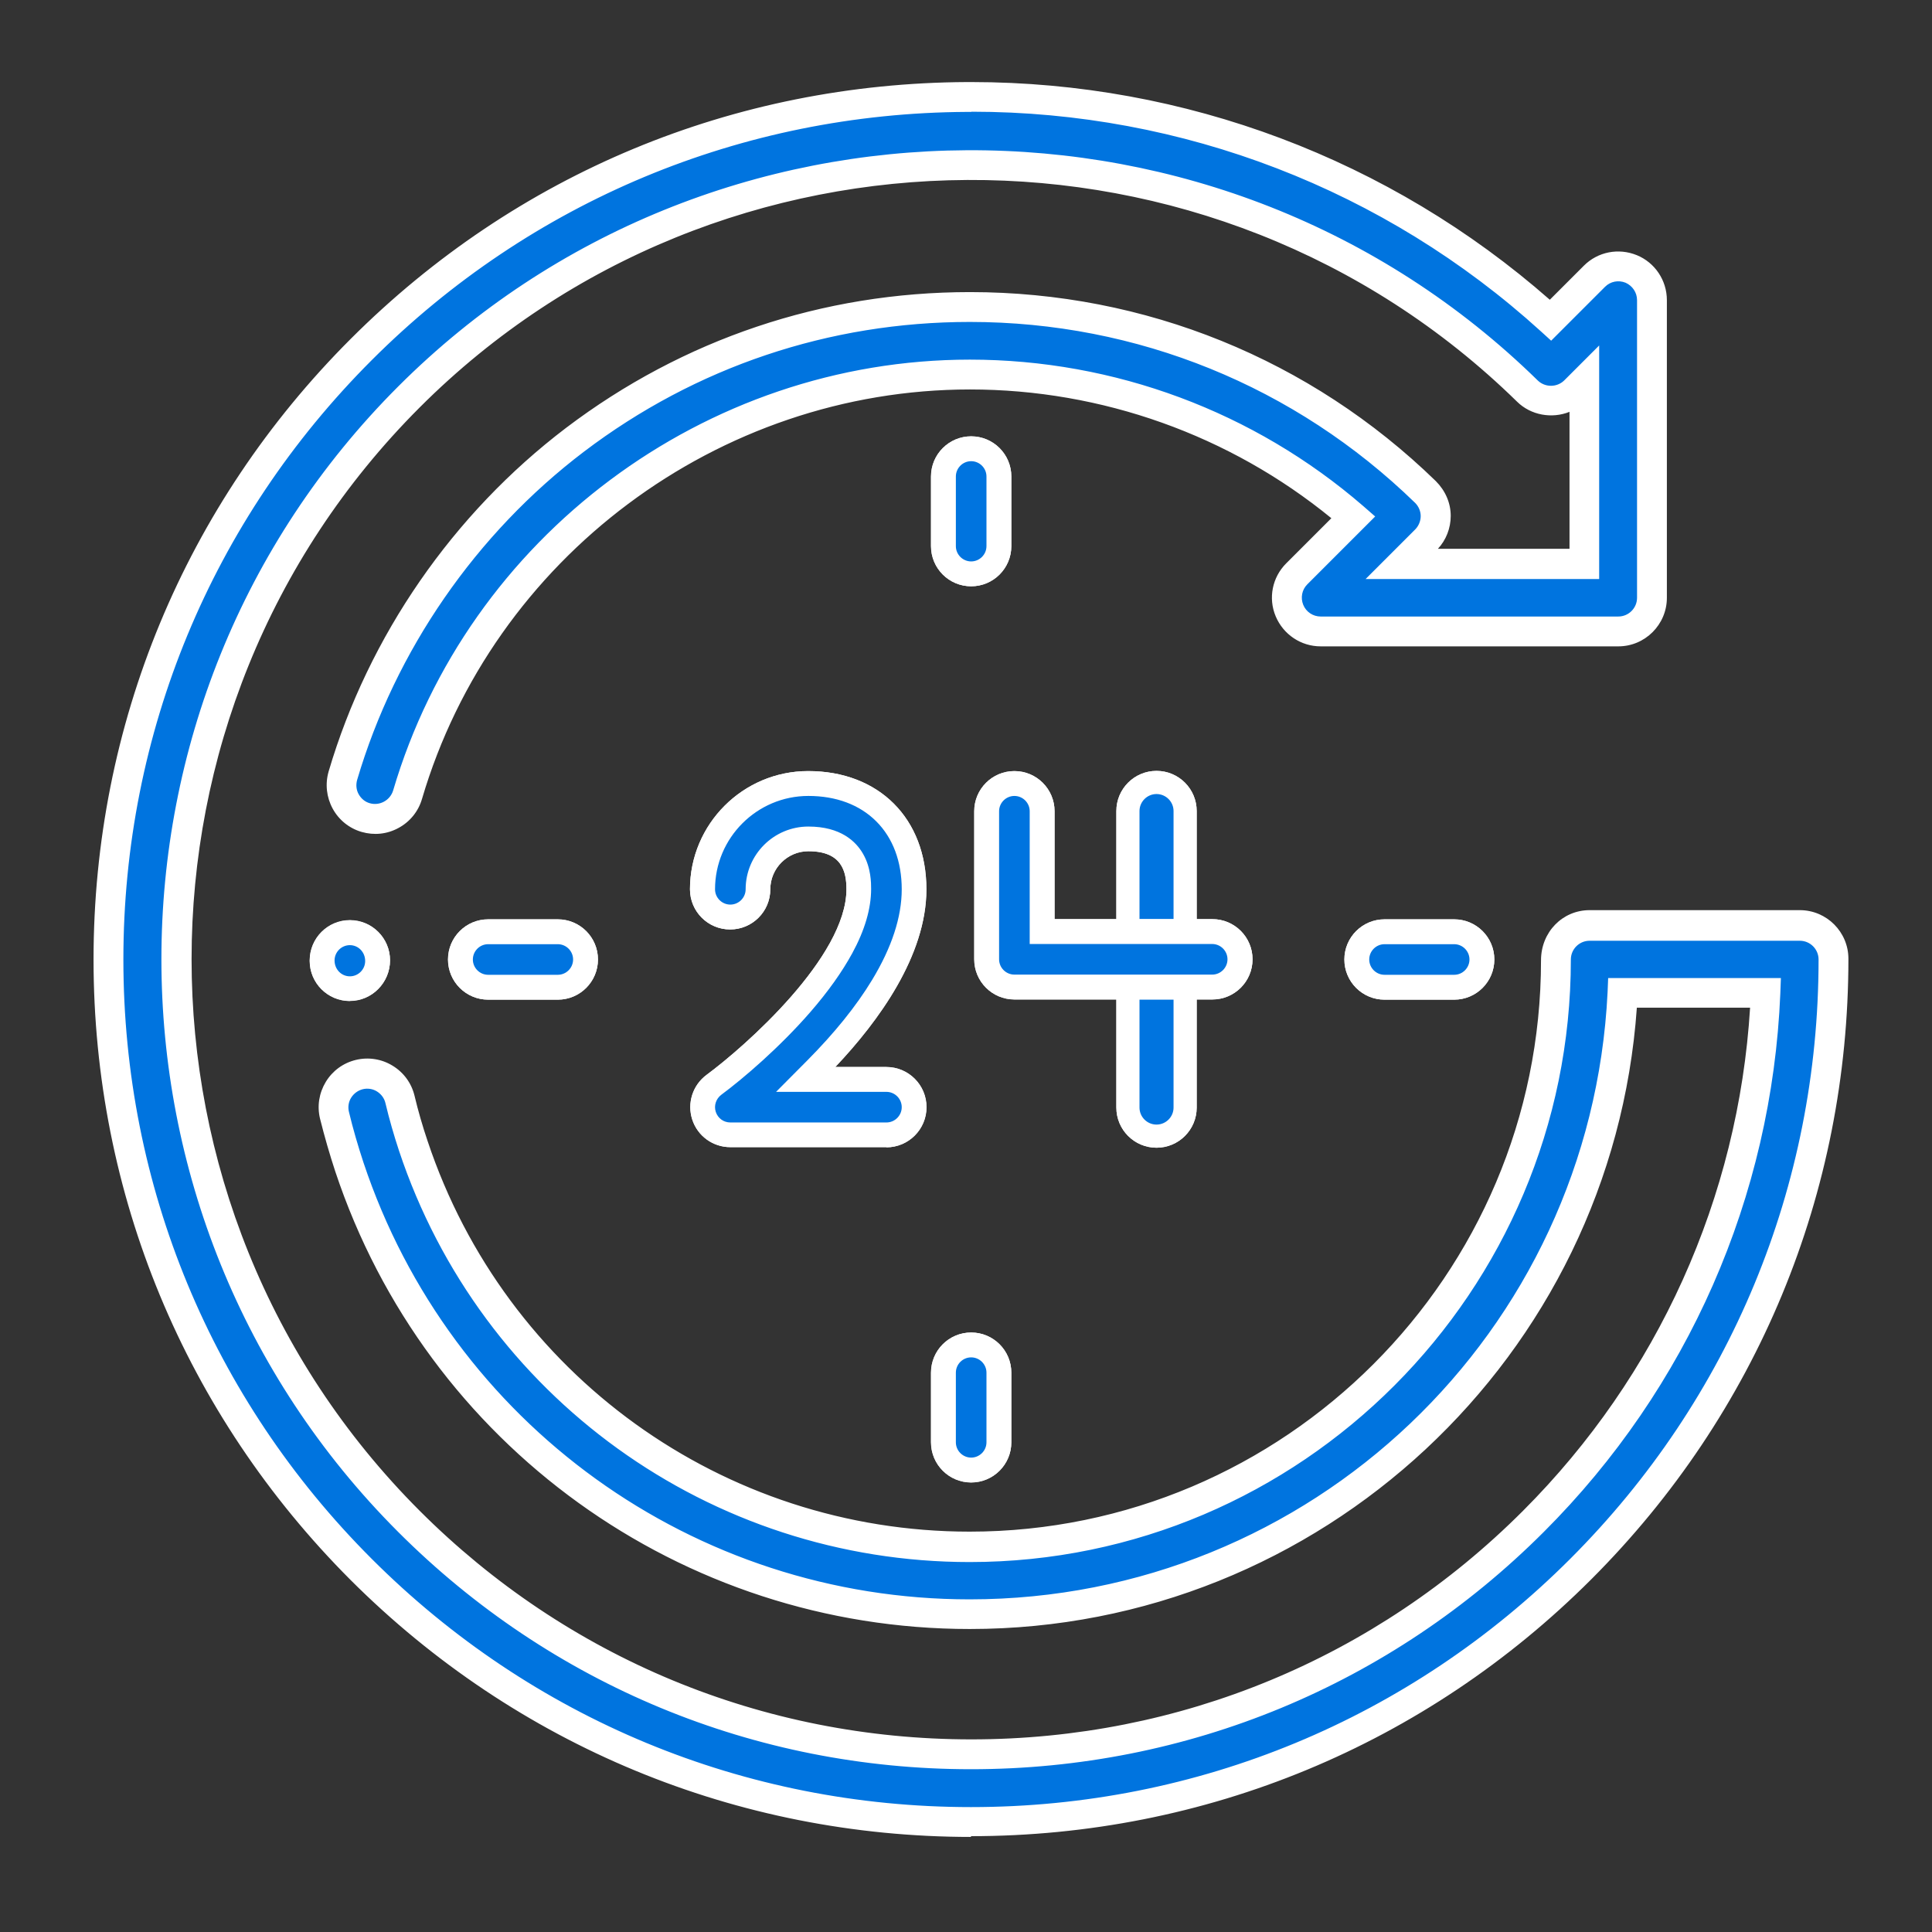 <?xml version="1.0" encoding="UTF-8"?>
<svg id="Layer_1" data-name="Layer 1" xmlns="http://www.w3.org/2000/svg" viewBox="0 0 101 101">
  <rect x="0" y="0" width="101" height="101" fill="#333333" stroke="none"/>
  <defs>
    <style>
      .cls-1 {
        fill-rule: evenodd;
      }

      .cls-1, .cls-2 {
        fill: #fff;
      }

      .cls-1, .cls-2, .cls-3 {
        stroke-width: 0px;
      }

      .cls-3 {
        fill: #0074df;
      }
    </style>
  </defs>
  <g>
    <path class="cls-3" d="m46.34,56.12h-3.46c2.46-2.47,5.22-6.03,5.22-9.63s-2.35-5.84-5.84-5.84c-3.22,0-5.84,2.62-5.84,5.84,0,.97.79,1.76,1.76,1.76s1.76-.79,1.76-1.76c0-1.28,1.04-2.32,2.32-2.32,2.32,0,2.32,1.75,2.32,2.32,0,3.67-5.38,8.44-7.45,9.97-.61.45-.87,1.24-.63,1.97.24.72.91,1.21,1.67,1.21h8.16c.97,0,1.76-.79,1.76-1.76s-.79-1.76-1.76-1.76Z"/>
    <path class="cls-2" d="m46.34,59.97h-8.16c-.91,0-1.71-.58-1.99-1.44-.28-.86.02-1.8.75-2.34,2.03-1.5,7.31-6.17,7.31-9.7,0-.92-.23-1.99-1.99-1.99-1.09,0-1.99.89-1.99,1.99,0,1.16-.94,2.1-2.1,2.1s-2.1-.94-2.1-2.1c0-3.41,2.77-6.18,6.18-6.18,3.7,0,6.18,2.48,6.18,6.18,0,3.46-2.47,6.87-4.76,9.29h2.67c1.16,0,2.1.94,2.1,2.1s-.94,2.1-2.1,2.1Zm-4.08-16.14c1.21,0,2.66.46,2.66,2.66,0,3.81-5.47,8.68-7.58,10.24-.5.37-.7,1.01-.51,1.59.19.59.74.98,1.36.98h8.16c.79,0,1.43-.64,1.43-1.43s-.64-1.43-1.43-1.43h-4.27l.57-.57c2.34-2.34,5.12-5.88,5.12-9.39,0-3.29-2.21-5.51-5.51-5.51-3.04,0-5.51,2.47-5.51,5.51,0,.79.64,1.43,1.43,1.43s1.43-.64,1.43-1.43c0-1.46,1.19-2.66,2.66-2.66Z"/>
  </g>
  <g>
    <path class="cls-1" d="m41.37,56.74l1.06-1.07c1.21-1.21,2.48-2.68,3.44-4.27.97-1.6,1.6-3.27,1.6-4.91s-.54-2.9-1.43-3.79c-.89-.89-2.19-1.43-3.79-1.43-2.88,0-5.22,2.34-5.22,5.22,0,.63.51,1.14,1.14,1.14s1.14-.51,1.14-1.14c0-1.62,1.32-2.95,2.95-2.95,1.35,0,2.15.53,2.57,1.26.37.65.37,1.37.37,1.67v.02c0,1.06-.39,2.16-.95,3.19-.57,1.04-1.33,2.07-2.15,3.01-1.64,1.88-3.53,3.49-4.6,4.27-.4.29-.56.8-.41,1.27.15.47.59.78,1.08.78h8.16c.63,0,1.14-.51,1.14-1.14s-.51-1.14-1.14-1.14h-4.97Zm1.51-.63c.2-.2.4-.41.61-.63,2.28-2.42,4.62-5.7,4.62-9,0-3.49-2.35-5.84-5.84-5.84-3.22,0-5.84,2.62-5.84,5.84,0,.97.79,1.76,1.76,1.76s1.76-.79,1.76-1.76c0-1.28,1.04-2.32,2.32-2.32,2.32,0,2.32,1.75,2.32,2.32,0,3.67-5.38,8.44-7.45,9.97-.61.45-.87,1.24-.63,1.97.24.72.91,1.21,1.67,1.21h8.16c.97,0,1.76-.79,1.76-1.76s-.79-1.76-1.76-1.76h-3.46Z"/>
    <path class="cls-2" d="m46.34,59.97h-8.16c-.91,0-1.71-.58-1.99-1.44-.28-.86.02-1.8.75-2.34,2.03-1.5,7.31-6.17,7.31-9.7,0-.92-.23-1.99-1.99-1.99-1.09,0-1.99.89-1.99,1.99,0,1.16-.94,2.1-2.1,2.1s-2.1-.94-2.1-2.1c0-3.41,2.77-6.18,6.18-6.18,3.7,0,6.18,2.48,6.18,6.18,0,3.5-2.56,6.95-4.71,9.23-.02.02-.04.04-.06.06h2.67c1.16,0,2.1.94,2.1,2.1s-.94,2.1-2.1,2.1Zm-4.08-16.76c1.69,0,2.49.78,2.86,1.43.42.73.42,1.53.42,1.83,0,1.03-.33,2.16-.99,3.37-.53.97-1.26,2-2.19,3.07-1.59,1.83-3.5,3.47-4.65,4.32-.28.21-.4.57-.29.9.11.33.41.55.76.55h8.16c.44,0,.8-.36.8-.8s-.36-.8-.8-.8h-5.77l1.63-1.64c1.42-1.43,2.56-2.84,3.39-4.21,1.03-1.7,1.55-3.29,1.55-4.74s-.46-2.68-1.33-3.55c-.87-.87-2.1-1.33-3.55-1.33-2.69,0-4.88,2.19-4.88,4.88,0,.44.36.8.8.8s.8-.36.8-.8c0-1.81,1.47-3.28,3.28-3.28Z"/>
  </g>
  <g>
    <path class="cls-3" d="m60.46,40.65c-.97,0-1.76.79-1.76,1.76v15.5c0,.97.79,1.76,1.76,1.76s1.76-.79,1.76-1.76v-15.5c0-.97-.79-1.76-1.76-1.76Z"/>
    <path class="cls-2" d="m60.46,60c-1.16,0-2.1-.94-2.1-2.1v-15.5c0-1.16.94-2.1,2.1-2.1s2.1.94,2.1,2.1v15.5c0,1.16-.94,2.1-2.1,2.1Zm0-19.02c-.79,0-1.43.64-1.43,1.43v15.5c0,.79.64,1.43,1.43,1.43s1.43-.64,1.43-1.43v-15.5c0-.79-.64-1.43-1.43-1.43Z"/>
  </g>
  <g>
    <path class="cls-1" d="m60.46,41.18c-.68,0-1.23.55-1.23,1.23v15.5c0,.68.55,1.23,1.23,1.23s1.23-.55,1.23-1.23v-15.5c0-.68-.55-1.23-1.23-1.23Zm-1.76,1.23c0-.97.79-1.76,1.76-1.76s1.76.79,1.76,1.76v15.5c0,.97-.79,1.76-1.76,1.76s-1.76-.79-1.76-1.76v-15.5Z"/>
    <path class="cls-2" d="m60.46,60c-1.16,0-2.1-.94-2.1-2.1v-15.5c0-1.16.94-2.1,2.1-2.1s2.1.94,2.1,2.1v15.5c0,1.16-.94,2.1-2.1,2.1Zm0-18.49c-.49,0-.89.4-.89.89v15.5c0,.49.4.89.89.89s.89-.4.89-.89v-15.5c0-.49-.4-.89-.89-.89Z"/>
  </g>
  <g>
    <path class="cls-3" d="m63.37,48.39h-8.58v-5.98c0-.97-.79-1.76-1.76-1.76s-1.76.79-1.76,1.76v7.74c0,.97.79,1.76,1.76,1.76h10.34c.97,0,1.76-.79,1.76-1.76s-.79-1.76-1.76-1.76Z"/>
    <path class="cls-2" d="m63.37,52.25h-10.34c-1.16,0-2.1-.94-2.1-2.1v-7.74c0-1.16.94-2.1,2.1-2.1s2.1.94,2.1,2.1v5.64h8.25c1.16,0,2.1.94,2.1,2.1s-.94,2.1-2.1,2.1Zm-10.34-11.26c-.79,0-1.43.64-1.43,1.43v7.74c0,.79.64,1.43,1.43,1.43h10.34c.79,0,1.43-.64,1.43-1.43s-.64-1.43-1.43-1.43h-8.92v-6.31c0-.79-.64-1.43-1.43-1.43Z"/>
  </g>
  <g>
    <path class="cls-1" d="m54.16,49.01v-6.6c0-.63-.51-1.14-1.14-1.14s-1.14.51-1.14,1.14v7.74c0,.63.51,1.14,1.14,1.14h10.34c.63,0,1.14-.51,1.14-1.14s-.51-1.14-1.14-1.14h-9.21Zm9.21-.63c.97,0,1.76.79,1.76,1.76s-.79,1.76-1.76,1.76h-10.34c-.97,0-1.76-.79-1.76-1.76v-7.74c0-.97.79-1.76,1.76-1.76s1.76.79,1.76,1.76v5.98h8.58Z"/>
    <path class="cls-2" d="m63.37,52.25h-10.34c-1.16,0-2.1-.94-2.1-2.1v-7.74c0-1.16.94-2.1,2.1-2.1s2.1.94,2.1,2.1v5.64h8.25c1.16,0,2.1.94,2.1,2.1s-.94,2.1-2.1,2.1Zm-10.34-10.64c-.44,0-.8.36-.8.8v7.74c0,.44.36.8.8.8h10.34c.44,0,.8-.36.8-.8s-.36-.8-.8-.8h-9.54v-6.94c0-.44-.36-.8-.8-.8Z"/>
  </g>
  <g>
    <path class="cls-3" d="m50.77,23.15c-.97,0-1.76.79-1.76,1.76v3.64c0,.97.79,1.76,1.76,1.76s1.76-.79,1.76-1.76v-3.64c0-.97-.79-1.76-1.76-1.76Z"/>
    <path class="cls-2" d="m50.77,30.65c-1.16,0-2.1-.94-2.1-2.1v-3.64c0-1.16.94-2.1,2.1-2.1s2.1.94,2.1,2.1v3.64c0,1.16-.94,2.1-2.1,2.1Zm0-7.16c-.79,0-1.43.64-1.43,1.43v3.64c0,.79.64,1.43,1.43,1.43s1.43-.64,1.43-1.43v-3.64c0-.79-.64-1.43-1.43-1.43Z"/>
  </g>
  <g>
    <path class="cls-1" d="m50.77,23.77c-.63,0-1.14.51-1.14,1.14v3.64c0,.63.51,1.14,1.14,1.14s1.14-.51,1.14-1.14v-3.64c0-.63-.51-1.14-1.14-1.14Zm-1.76,1.14c0-.97.79-1.76,1.76-1.76s1.76.79,1.76,1.76v3.64c0,.97-.79,1.76-1.76,1.76s-1.76-.79-1.76-1.76v-3.64Z"/>
    <path class="cls-2" d="m50.77,30.65c-1.16,0-2.1-.94-2.1-2.1v-3.64c0-1.16.94-2.1,2.1-2.1s2.1.94,2.1,2.1v3.64c0,1.16-.94,2.1-2.1,2.1Zm0-6.54c-.44,0-.8.36-.8.8v3.64c0,.44.36.8.8.8s.8-.36.8-.8v-3.64c0-.44-.36-.8-.8-.8Z"/>
  </g>
  <g>
    <path class="cls-3" d="m50.77,70.01c-.97,0-1.76.79-1.76,1.76v3.64c0,.97.79,1.76,1.76,1.76s1.76-.79,1.76-1.76v-3.64c0-.97-.79-1.76-1.76-1.76Z"/>
    <path class="cls-2" d="m50.77,77.5c-1.16,0-2.1-.94-2.1-2.1v-3.64c0-1.16.94-2.1,2.1-2.1s2.1.94,2.1,2.1v3.64c0,1.16-.94,2.1-2.1,2.1Zm0-7.16c-.79,0-1.43.64-1.43,1.43v3.64c0,.79.64,1.43,1.43,1.43s1.43-.64,1.43-1.43v-3.64c0-.79-.64-1.43-1.43-1.43Z"/>
  </g>
  <g>
    <path class="cls-1" d="m50.77,70.63c-.63,0-1.14.51-1.14,1.14v3.64c0,.63.51,1.14,1.14,1.14s1.14-.51,1.14-1.14v-3.64c0-.63-.51-1.14-1.14-1.14Zm-1.76,1.14c0-.97.79-1.76,1.76-1.76s1.76.79,1.76,1.76v3.64c0,.97-.79,1.76-1.76,1.76s-1.76-.79-1.76-1.76v-3.64Z"/>
    <path class="cls-2" d="m50.77,77.5c-1.16,0-2.1-.94-2.1-2.1v-3.64c0-1.16.94-2.1,2.1-2.1s2.1.94,2.1,2.1v3.64c0,1.16-.94,2.1-2.1,2.1Zm0-6.54c-.44,0-.8.36-.8.8v3.64c0,.44.36.8.8.8s.8-.36.8-.8v-3.64c0-.44-.36-.8-.8-.8Z"/>
  </g>
  <g>
    <path class="cls-3" d="m76.02,48.4h-3.64c-.97,0-1.76.79-1.76,1.76s.79,1.76,1.76,1.76h3.64c.97,0,1.76-.79,1.76-1.76s-.79-1.76-1.76-1.76Z"/>
    <path class="cls-2" d="m76.02,52.26h-3.64c-1.16,0-2.1-.94-2.1-2.1s.94-2.1,2.1-2.1h3.64c1.16,0,2.1.94,2.1,2.1s-.94,2.1-2.1,2.1Zm-3.64-3.52c-.79,0-1.43.64-1.43,1.43s.64,1.43,1.43,1.43h3.64c.79,0,1.43-.64,1.43-1.43s-.64-1.43-1.43-1.43h-3.64Z"/>
  </g>
  <g>
    <path class="cls-1" d="m76.02,49.02h-3.64c-.63,0-1.14.51-1.14,1.14s.51,1.14,1.14,1.14h3.64c.63,0,1.14-.51,1.14-1.14s-.51-1.14-1.14-1.14Zm-3.64-.63h3.64c.97,0,1.76.79,1.76,1.76s-.79,1.76-1.76,1.76h-3.64c-.97,0-1.76-.79-1.76-1.76s.79-1.76,1.76-1.76Z"/>
    <path class="cls-2" d="m76.02,52.26h-3.64c-1.16,0-2.1-.94-2.1-2.1s.94-2.1,2.1-2.1h3.64c1.16,0,2.1.94,2.1,2.1s-.94,2.1-2.1,2.1Zm-3.64-2.9c-.44,0-.8.36-.8.8s.36.8.8.8h3.64c.44,0,.8-.36.8-.8s-.36-.8-.8-.8h-3.64Z"/>
  </g>
  <g>
    <path class="cls-3" d="m29.16,48.4h-3.64c-.97,0-1.76.79-1.76,1.76s.79,1.76,1.76,1.76h3.64c.97,0,1.76-.79,1.76-1.76s-.79-1.76-1.76-1.76Z"/>
    <path class="cls-2" d="m29.16,52.26h-3.64c-1.16,0-2.1-.94-2.1-2.1s.94-2.1,2.1-2.1h3.64c1.16,0,2.1.94,2.1,2.1s-.94,2.1-2.1,2.1Zm-3.64-3.52c-.79,0-1.43.64-1.43,1.43s.64,1.43,1.43,1.43h3.64c.79,0,1.43-.64,1.43-1.43s-.64-1.43-1.43-1.43h-3.64Z"/>
  </g>
  <g>
    <path class="cls-1" d="m29.16,49.02h-3.64c-.63,0-1.14.51-1.14,1.14s.51,1.14,1.14,1.14h3.64c.63,0,1.14-.51,1.14-1.14s-.51-1.14-1.14-1.14Zm-3.64-.63h3.64c.97,0,1.76.79,1.76,1.76s-.79,1.76-1.76,1.76h-3.64c-.97,0-1.76-.79-1.76-1.76s.79-1.76,1.76-1.76Z"/>
    <path class="cls-2" d="m29.16,52.26h-3.64c-1.16,0-2.1-.94-2.1-2.1s.94-2.1,2.1-2.1h3.64c1.16,0,2.1.94,2.1,2.1s-.94,2.1-2.1,2.1Zm-3.64-2.9c-.44,0-.8.36-.8.8s.36.8.8.8h3.64c.44,0,.8-.36.8-.8s-.36-.8-.8-.8h-3.64Z"/>
  </g>
  <g>
    <g>
      <path class="cls-3" d="m94.1,48.4h-10.99c-.97,0-1.76.79-1.76,1.76v.07c0,16.9-13.75,30.65-30.65,30.65-13.22,0-24.91-8.42-29.09-20.96-.26-.79-.5-1.61-.7-2.43-.23-.95-1.18-1.53-2.13-1.3-.95.23-1.53,1.18-1.3,2.13.22.91.48,1.82.78,2.71,4.65,13.98,17.68,23.37,32.43,23.37,18.28,0,33.25-14.42,34.13-32.48h7.48c-.43,10.44-4.7,20.2-12.14,27.63-7.85,7.85-18.29,12.17-29.39,12.17s-21.54-4.32-29.39-12.17c-16.21-16.21-16.21-42.58,0-58.79,16.04-16.04,42.27-16.18,58.47-.31.69.68,1.8.67,2.48-.01l.5-.5v9.55h-9.54l1.25-1.25c.33-.33.52-.78.52-1.25,0-.47-.19-.92-.52-1.25,0,0-.02-.02-.02-.02-6.41-6.23-14.87-9.66-23.81-9.66-7.53,0-14.67,2.4-20.65,6.94-5.78,4.39-10.1,10.63-12.14,17.56-.27.93.26,1.91,1.19,2.19.93.27,1.91-.26,2.19-1.19,3.81-12.94,15.9-21.97,29.4-21.97,7.43,0,14.48,2.64,20.05,7.46l-2.96,2.96c-.5.5-.65,1.26-.38,1.92.27.66.92,1.09,1.63,1.09h15.56c.97,0,1.76-.79,1.76-1.76v-15.56c0-.71-.43-1.35-1.09-1.63-.66-.27-1.42-.12-1.92.38l-2.3,2.3c-8.37-7.6-19.12-11.73-30.5-11.68-11.96.06-23.2,4.75-31.66,13.2-8.52,8.52-13.21,19.84-13.21,31.88s4.69,23.37,13.21,31.88c8.52,8.52,19.84,13.21,31.88,13.21s23.37-4.69,31.88-13.21c8.52-8.52,13.21-19.84,13.21-31.88,0-.97-.79-1.76-1.76-1.76Z"/>
      <path class="cls-2" d="m50.77,95.59c-12.13,0-23.54-4.73-32.12-13.3-8.58-8.58-13.3-19.99-13.3-32.12s4.73-23.54,13.3-32.12c8.52-8.52,19.85-13.24,31.9-13.3,11.3-.05,22.1,4.04,30.49,11.55l2.07-2.07c.6-.6,1.5-.78,2.28-.45.79.33,1.29,1.09,1.29,1.94v15.56c0,1.16-.94,2.1-2.1,2.1h-15.56c-.85,0-1.61-.51-1.94-1.29s-.15-1.68.45-2.28l2.7-2.7c-5.45-4.61-12.38-7.15-19.55-7.15-13.35,0-25.31,8.94-29.08,21.73-.33,1.11-1.49,1.74-2.6,1.42-.54-.16-.98-.52-1.25-1.01-.27-.49-.33-1.06-.17-1.6,2.06-7,6.41-13.3,12.26-17.73,6.04-4.58,13.25-7.01,20.85-7.01,9.03,0,17.57,3.46,24.04,9.76.42.42.64.95.64,1.51,0,.55-.22,1.1-.61,1.49l-.68.68h8.4v-8.41c-.81.74-2.08.72-2.88-.05-16.07-15.74-42.09-15.61-58,.3-16.08,16.08-16.08,42.24,0,58.31,7.79,7.79,18.14,12.08,29.16,12.08s21.37-4.29,29.16-12.08c7.25-7.25,11.52-16.85,12.02-27.06h-6.81c-1.06,18.24-16.13,32.48-34.45,32.48-14.89,0-28.05-9.48-32.75-23.6-.3-.9-.56-1.82-.79-2.73-.13-.54-.04-1.11.25-1.59.29-.48.75-.81,1.3-.95.55-.13,1.11-.05,1.59.25.48.29.81.75.95,1.29.2.81.43,1.62.69,2.4,4.13,12.4,15.69,20.73,28.77,20.73,16.71,0,30.31-13.6,30.31-30.31,0-1.23.94-2.17,2.1-2.17h10.99c1.16,0,2.1.94,2.1,2.1,0,12.13-4.73,23.54-13.3,32.12-8.58,8.58-19.99,13.3-32.12,13.3Zm0-90.18c-.08,0-.15,0-.23,0-11.87.06-23.03,4.71-31.43,13.11-8.45,8.45-13.11,19.69-13.11,31.65s4.66,23.19,13.11,31.65c8.45,8.45,19.69,13.11,31.65,13.11s23.19-4.66,31.65-13.11c8.45-8.45,13.11-19.69,13.11-31.65,0-.79-.64-1.43-1.43-1.43h-10.99c-.79,0-1.43.64-1.43,1.43,0,17.16-13.9,31.06-30.98,31.06-13.37,0-25.18-8.52-29.4-21.19-.27-.8-.5-1.63-.7-2.45-.09-.37-.32-.68-.64-.88-.33-.2-.71-.26-1.08-.17-.37.09-.68.32-.88.64-.2.33-.26.71-.17,1.08.22.89.48,1.8.77,2.68,4.61,13.84,17.51,23.14,32.11,23.14,18.07,0,32.91-14.13,33.79-32.16l.02-.32h8.14v.35c-.45,10.51-4.8,20.4-12.25,27.86-7.91,7.91-18.44,12.27-29.63,12.27s-21.71-4.36-29.63-12.27c-16.34-16.34-16.34-42.92,0-59.26,16.17-16.17,42.61-16.31,58.94-.31.56.55,1.46.54,2.01-.01l1.07-1.07v10.69h-10.69l1.82-1.82c.27-.27.42-.64.42-1.01,0-.38-.15-.74-.42-1.01-6.37-6.19-14.74-9.58-23.59-9.58-7.45,0-14.52,2.38-20.44,6.87-5.73,4.35-10,10.52-12.02,17.39-.11.37-.07.75.12,1.09s.48.58.85.69c.76.22,1.55-.21,1.77-.97,3.85-13.08,16.08-22.21,29.72-22.21,7.45,0,14.65,2.68,20.27,7.55l.27.24-3.21,3.21c-.41.41-.53,1.02-.31,1.55s.74.88,1.32.88h15.56c.79,0,1.43-.64,1.43-1.43v-15.56c0-.58-.35-1.1-.88-1.32-.53-.22-1.15-.1-1.55.31l-2.52,2.52-.24-.21c-8.24-7.48-18.9-11.59-30.04-11.59Z"/>
    </g>
    <g>
      <path class="cls-2" d="m50.77,95.7c-12.16,0-23.6-4.74-32.2-13.34-8.6-8.6-13.34-20.04-13.34-32.2s4.74-23.6,13.34-32.2c8.54-8.54,19.9-13.28,31.98-13.34.08,0,.16,0,.23,0,11.2,0,21.91,4.08,30.25,11.51l2-2c.63-.63,1.57-.82,2.41-.48.83.34,1.36,1.14,1.36,2.04v15.56c0,1.22-.99,2.21-2.21,2.21h-15.56c-.9,0-1.7-.53-2.04-1.36s-.16-1.77.48-2.41l2.62-2.62c-5.42-4.55-12.28-7.04-19.39-7.04-13.31,0-25.22,8.9-28.98,21.65-.34,1.17-1.57,1.84-2.74,1.49-.57-.17-1.03-.54-1.32-1.06-.28-.52-.35-1.11-.18-1.68,2.07-7.02,6.43-13.34,12.29-17.79,6.06-4.6,13.29-7.03,20.92-7.03,9.06,0,17.63,3.48,24.12,9.79.44.43.68,1,.68,1.59,0,.58-.23,1.16-.65,1.57l-.49.49h8.02v-8.06c-.85.62-2.07.55-2.84-.21-16.03-15.7-41.98-15.56-57.84.3-16.03,16.03-16.03,42.12,0,58.15,7.77,7.77,18.09,12.04,29.08,12.04s21.31-4.28,29.08-12.04c7.21-7.21,11.45-16.73,11.99-26.87h-6.58c-1.11,18.25-16.21,32.48-34.55,32.48-14.94,0-28.14-9.51-32.85-23.68-.3-.91-.57-1.83-.79-2.74-.14-.57-.05-1.17.26-1.67.31-.5.79-.86,1.36-1,.57-.14,1.17-.05,1.67.26.5.31.86.79,1,1.36.2.81.43,1.61.69,2.39,4.11,12.35,15.63,20.66,28.66,20.66,16.65,0,30.2-13.55,30.2-30.2,0-1.29.99-2.28,2.21-2.28h10.99c1.22,0,2.21.99,2.21,2.21,0,12.16-4.74,23.6-13.34,32.2-8.6,8.6-20.04,13.34-32.2,13.34Zm0-90.18c-.08,0-.15,0-.23,0-11.84.06-22.97,4.7-31.35,13.07-8.43,8.43-13.08,19.64-13.08,31.57s4.64,23.14,13.08,31.57c8.43,8.43,19.64,13.08,31.57,13.08s23.14-4.64,31.57-13.08c8.43-8.43,13.08-19.64,13.08-31.57,0-.73-.59-1.32-1.31-1.32h-10.99c-.73,0-1.31.59-1.31,1.32,0,17.22-13.95,31.17-31.09,31.17-13.42,0-25.27-8.55-29.51-21.27-.27-.8-.51-1.63-.71-2.46-.08-.34-.29-.63-.59-.81-.3-.18-.65-.24-.99-.16-.34.08-.63.29-.81.59s-.24.65-.15.99c.22.89.47,1.79.77,2.67,4.59,13.8,17.45,23.07,32,23.07,18.01,0,32.8-14.08,33.68-32.06l.02-.42h8.37l-.02.46c-.44,10.53-4.79,20.45-12.27,27.93-7.94,7.94-18.49,12.31-29.71,12.31s-21.77-4.37-29.71-12.31c-16.38-16.38-16.38-43.04,0-59.42,16.21-16.21,42.72-16.35,59.1-.31.51.5,1.34.5,1.85,0l1.26-1.26v11.07h-11.07l2.01-2.01c.25-.25.39-.59.39-.93s-.14-.69-.39-.93c-6.35-6.17-14.69-9.55-23.52-9.55-7.43,0-14.47,2.37-20.38,6.85-5.71,4.34-9.96,10.49-11.98,17.33-.1.34-.06.69.11,1,.17.31.45.53.78.63.7.2,1.43-.2,1.63-.89,3.87-13.13,16.13-22.29,29.83-22.29,7.48,0,14.7,2.69,20.34,7.57l.36.31-3.3,3.3c-.38.38-.49.94-.29,1.43.2.49.68.81,1.21.81h15.56c.73,0,1.31-.59,1.31-1.31v-15.56c0-.53-.32-1.01-.81-1.21-.49-.2-1.06-.09-1.43.28l-2.6,2.6-.31-.29c-8.22-7.46-18.85-11.56-29.97-11.56Z"/>
      <path class="cls-2" d="m50.77,96.03c-12.25,0-23.77-4.77-32.44-13.43-8.66-8.67-13.44-20.18-13.44-32.44s4.77-23.77,13.44-32.44S38.38,4.35,50.55,4.29h.23c11.16,0,21.88,4.04,30.24,11.38l1.78-1.78c.73-.73,1.81-.94,2.77-.55.95.39,1.57,1.32,1.57,2.35v15.56c0,1.4-1.14,2.54-2.54,2.54h-15.56c-1.03,0-1.95-.62-2.35-1.57-.4-.95-.18-2.04.55-2.77l2.36-2.36c-5.31-4.34-12-6.73-18.89-6.73-13.16,0-24.94,8.81-28.65,21.41-.19.65-.63,1.19-1.22,1.51-.6.33-1.28.4-1.94.21-.65-.19-1.19-.63-1.51-1.22s-.4-1.28-.21-1.94c2.09-7.09,6.5-13.47,12.41-17.96,6.12-4.64,13.42-7.1,21.12-7.1,9.15,0,17.8,3.51,24.35,9.88.5.5.78,1.14.78,1.82,0,.64-.24,1.26-.67,1.72h6.88v-7.16c-.92.37-2.02.18-2.74-.53-15.9-15.57-41.64-15.44-57.37.3-15.9,15.9-15.9,41.78,0,57.68,7.7,7.7,17.95,11.95,28.84,11.95s21.14-4.24,28.84-11.95c7.05-7.05,11.26-16.38,11.87-26.3h-5.92c-1.28,18.24-16.53,32.48-34.87,32.48-15.08,0-28.41-9.61-33.17-23.91-.3-.91-.57-1.85-.8-2.77-.16-.66-.05-1.34.3-1.92.35-.58.91-.99,1.57-1.15.66-.16,1.35-.05,1.92.3.58.35.99.91,1.15,1.57.19.8.42,1.59.68,2.36,4.07,12.22,15.46,20.43,28.34,20.43,16.47,0,29.87-13.4,29.87-29.87,0-1.47,1.12-2.62,2.54-2.62h10.99c1.4,0,2.54,1.14,2.54,2.54,0,12.25-4.77,23.77-13.44,32.44-8.66,8.66-20.18,13.43-32.44,13.43Zm0-91.07h-.23c-11.99.06-23.26,4.76-31.74,13.24-8.54,8.54-13.24,19.89-13.24,31.96s4.7,23.42,13.24,31.96c8.54,8.54,19.89,13.24,31.96,13.24s23.42-4.7,31.96-13.24c8.54-8.54,13.24-19.89,13.24-31.96,0-1.03-.84-1.87-1.87-1.87h-10.99c-1.05,0-1.87.85-1.87,1.95,0,16.84-13.7,30.54-30.54,30.54-13.18,0-24.82-8.39-28.98-20.88-.26-.79-.5-1.6-.69-2.42-.12-.49-.42-.9-.85-1.16-.43-.26-.93-.33-1.42-.22-.48.12-.9.42-1.16.85s-.34.93-.22,1.42c.22.91.48,1.82.78,2.72,4.67,14.02,17.74,23.45,32.53,23.45,18.09,0,33.12-14.13,34.22-32.17l.02-.31h7.25l-.02.35c-.54,10.21-4.83,19.83-12.08,27.09-7.83,7.83-18.24,12.14-29.31,12.14s-21.48-4.31-29.31-12.14c-16.16-16.16-16.16-42.46,0-58.63,16-16,42.15-16.13,58.31-.31.64.63,1.68.71,2.41.18l.53-.39v9.05h-9.16l1.06-1.06c.35-.35.55-.83.55-1.33,0-.5-.21-.98-.58-1.35-6.43-6.25-14.91-9.69-23.89-9.69-7.55,0-14.71,2.41-20.71,6.96-5.8,4.41-10.13,10.66-12.18,17.62-.14.48-.09.99.15,1.43.24.44.64.76,1.12.9.48.14.99.09,1.43-.15.44-.24.76-.64.9-1.12,3.8-12.89,15.84-21.89,29.3-21.89,7.17,0,14.13,2.53,19.6,7.12l.28.23-2.88,2.88c-.54.54-.7,1.34-.41,2.04.29.7.97,1.16,1.73,1.16h15.56c1.03,0,1.87-.84,1.87-1.87v-15.56c0-.76-.45-1.44-1.16-1.73-.7-.29-1.5-.13-2.04.41l-2.22,2.22-.24-.21c-8.27-7.37-18.93-11.42-30.03-11.42Zm0,90.18c-12.01,0-23.31-4.68-31.8-13.17-8.5-8.5-13.17-19.79-13.17-31.81s4.68-23.31,13.17-31.8c8.44-8.44,19.65-13.11,31.58-13.17h.23c11.2,0,21.92,4.14,30.19,11.65l.08.07,2.37-2.37c.47-.47,1.18-.61,1.8-.36.62.26,1.02.85,1.02,1.52v15.56c0,.91-.74,1.65-1.65,1.65h-15.56c-.67,0-1.27-.4-1.52-1.02-.26-.62-.12-1.32.36-1.8l3.04-3.04-.09-.08c-5.57-4.83-12.72-7.49-20.12-7.49-13.55,0-25.69,9.07-29.51,22.05-.26.87-1.18,1.37-2.05,1.12-.42-.13-.77-.41-.98-.79-.21-.39-.26-.83-.13-1.26,2.03-6.91,6.33-13.13,12.1-17.5,5.96-4.53,13.08-6.92,20.58-6.92,8.91,0,17.35,3.43,23.75,9.65.31.31.49.73.49,1.17,0,.44-.18.86-.48,1.17l-1.44,1.44h9.93v-9.93l-.69.69c-.64.64-1.68.64-2.32.01-16.24-15.91-42.55-15.77-58.63.31-16.25,16.25-16.25,42.69,0,58.94,7.87,7.87,18.34,12.21,29.47,12.21s21.6-4.34,29.47-12.21c7.42-7.42,11.74-17.26,12.17-27.71v-.12s-7.69,0-7.69,0v.11c-.89,18.16-15.84,32.38-34.02,32.38-14.69,0-27.68-9.36-32.32-23.29-.3-.89-.56-1.8-.78-2.7-.1-.43-.04-.87.19-1.25.23-.37.59-.64,1.02-.74.43-.1.87-.03,1.25.19.38.23.64.59.75,1.02.2.82.43,1.64.7,2.43,4.19,12.58,15.92,21.04,29.19,21.04,16.96,0,30.76-13.83,30.76-30.83,0-.91.74-1.65,1.65-1.65h10.99c.91,0,1.65.74,1.65,1.65,0,12.01-4.68,23.31-13.17,31.81-8.5,8.49-19.79,13.17-31.8,13.17Zm0-89.29h-.23c-11.75.06-22.8,4.67-31.11,12.98-8.37,8.37-12.98,19.5-12.98,31.33s4.61,22.96,12.98,31.33c8.37,8.37,19.5,12.98,31.33,12.98s22.96-4.61,31.33-12.98c8.37-8.37,12.98-19.5,12.98-31.33,0-.54-.44-.98-.98-.98h-10.99c-.54,0-.98.44-.98.98,0,17.37-14.1,31.5-31.43,31.5-13.56,0-25.55-8.64-29.83-21.5-.27-.82-.51-1.65-.71-2.49-.06-.26-.22-.47-.44-.61-.22-.14-.49-.18-.74-.12-.25.06-.47.22-.61.44-.14.22-.18.49-.12.74.21.88.47,1.77.76,2.65,4.55,13.66,17.28,22.84,31.69,22.84,17.83,0,32.48-13.94,33.35-31.74l.03-.74h9.03l-.03.81c-.44,10.62-4.83,20.62-12.37,28.15-8,8-18.63,12.4-29.94,12.4s-21.95-4.41-29.94-12.4c-16.51-16.51-16.51-43.38,0-59.89,16.34-16.34,43.06-16.48,59.57-.31.38.37,1,.37,1.38,0l1.83-1.83v12.21h-12.21l2.59-2.59c.18-.18.29-.44.29-.7s-.11-.51-.29-.69c-6.27-6.1-14.54-9.46-23.28-9.46-7.35,0-14.33,2.35-20.17,6.78-5.65,4.29-9.86,10.39-11.86,17.16-.07.25-.05.52.08.75.13.23.33.4.58.47.52.15,1.06-.15,1.22-.66,3.91-13.27,16.31-22.53,30.15-22.53,7.56,0,14.86,2.72,20.56,7.65l.63.55-3.55,3.55c-.28.28-.36.7-.21,1.07.15.37.51.61.91.61h15.56c.54,0,.98-.44.98-.98v-15.56c0-.4-.24-.75-.6-.91-.37-.15-.79-.07-1.07.21l-2.82,2.82-.55-.5c-8.15-7.4-18.71-11.47-29.74-11.47Z"/>
    </g>
  </g>
  <g>
    <path class="cls-3" d="m18.29,48.44c-.97,0-1.76.79-1.76,1.76v.03c0,.97.79,1.76,1.76,1.76s1.76-.79,1.76-1.76v-.03c0-.97-.79-1.76-1.76-1.76Z"/>
    <path class="cls-2" d="m18.29,52.33c-1.16,0-2.1-.94-2.1-2.1s.94-2.12,2.1-2.12,2.1.94,2.1,2.1-.94,2.12-2.1,2.12Zm0-3.55c-.79,0-1.43.64-1.43,1.43s.64,1.45,1.43,1.45,1.43-.64,1.43-1.43-.64-1.45-1.43-1.45Z"/>
  </g>
  <g>
    <path class="cls-1" d="m18.29,49.07c-.63,0-1.14.51-1.14,1.14v.03c0,.63.51,1.14,1.14,1.14s1.14-.51,1.14-1.14v-.03c0-.63-.51-1.14-1.14-1.14Zm-1.76,1.14c0-.97.79-1.76,1.76-1.76s1.76.79,1.76,1.76v.03c0,.97-.79,1.76-1.76,1.76s-1.76-.79-1.76-1.76v-.03Z"/>
    <path class="cls-2" d="m18.29,52.33c-1.16,0-2.1-.94-2.1-2.1v-.03c0-1.16.94-2.1,2.1-2.1s2.1.94,2.1,2.1-.94,2.12-2.1,2.12Zm0-2.92c-.44,0-.8.36-.8.8,0,.47.36.83.8.83s.8-.36.8-.8c0-.47-.36-.83-.8-.83Z"/>
  </g>
</svg>